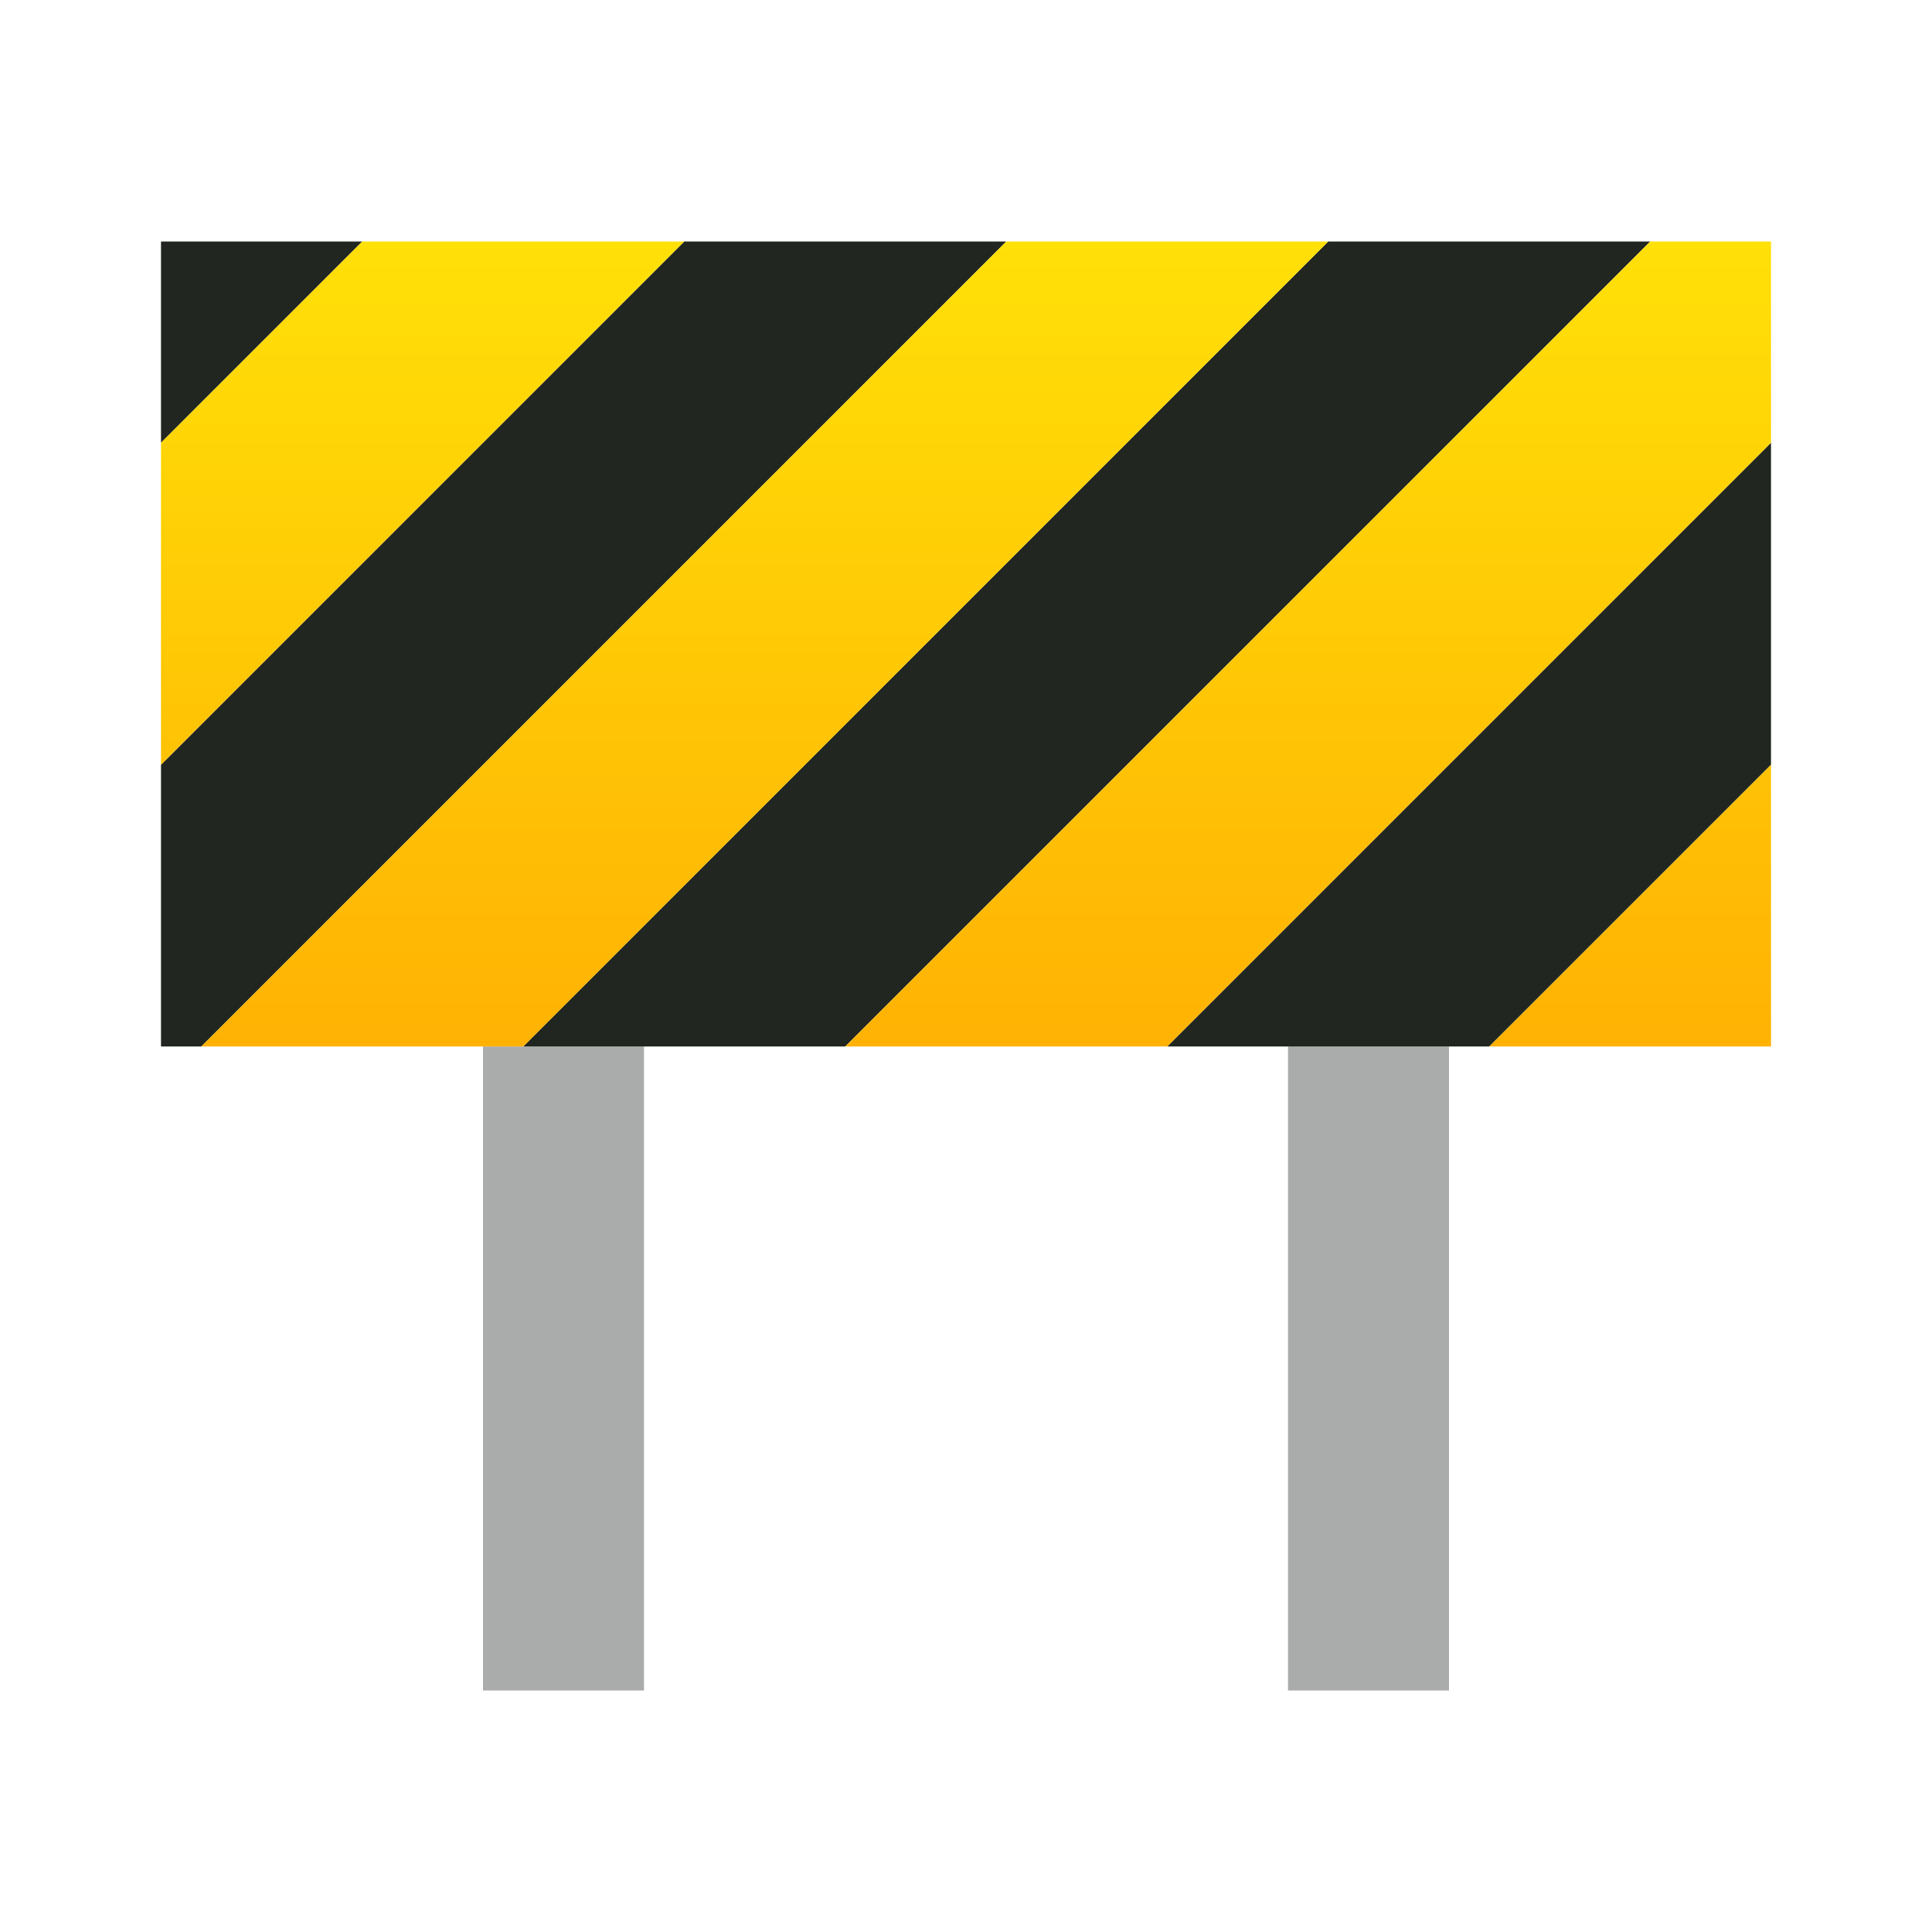 <svg width="512" height="512" viewBox="0 0 512 512" fill="none" xmlns="http://www.w3.org/2000/svg">
<path d="M170.667 277.334H128V448.001H170.667V277.334Z" fill="#AAACAC"/>
<path d="M384 277.334H341.333V448.001H384V277.334Z" fill="#AAACAC"/>
<path d="M266.667 64L53.334 277.333H42.667V202.667L181.334 64H266.667ZM42.667 117.333L96 64H42.667V117.333ZM437.334 64H352L138.667 277.333H224L437.334 64ZM469.334 117.333L309.334 277.333H394.667L469.334 202.667V117.333Z" fill="#212621"/>
<path d="M394.667 277.333L469.334 202.667V277.333H394.667ZM224 277.333H309.334L469.334 117.333V64H437.334L224 277.333ZM181.334 64H96L42.667 117.333V202.667L181.334 64ZM352 64H266.667L53.334 277.333H138.667L352 64Z" fill="url(#paint0_linear_504_584)"/>
<defs>
<linearGradient id="paint0_linear_504_584" x1="256" y1="64" x2="256" y2="277.333" gradientUnits="userSpaceOnUse">
<stop stop-color="#FFE007"/>
<stop offset="1" stop-color="#FFB204"/>
</linearGradient>
</defs>
</svg>
